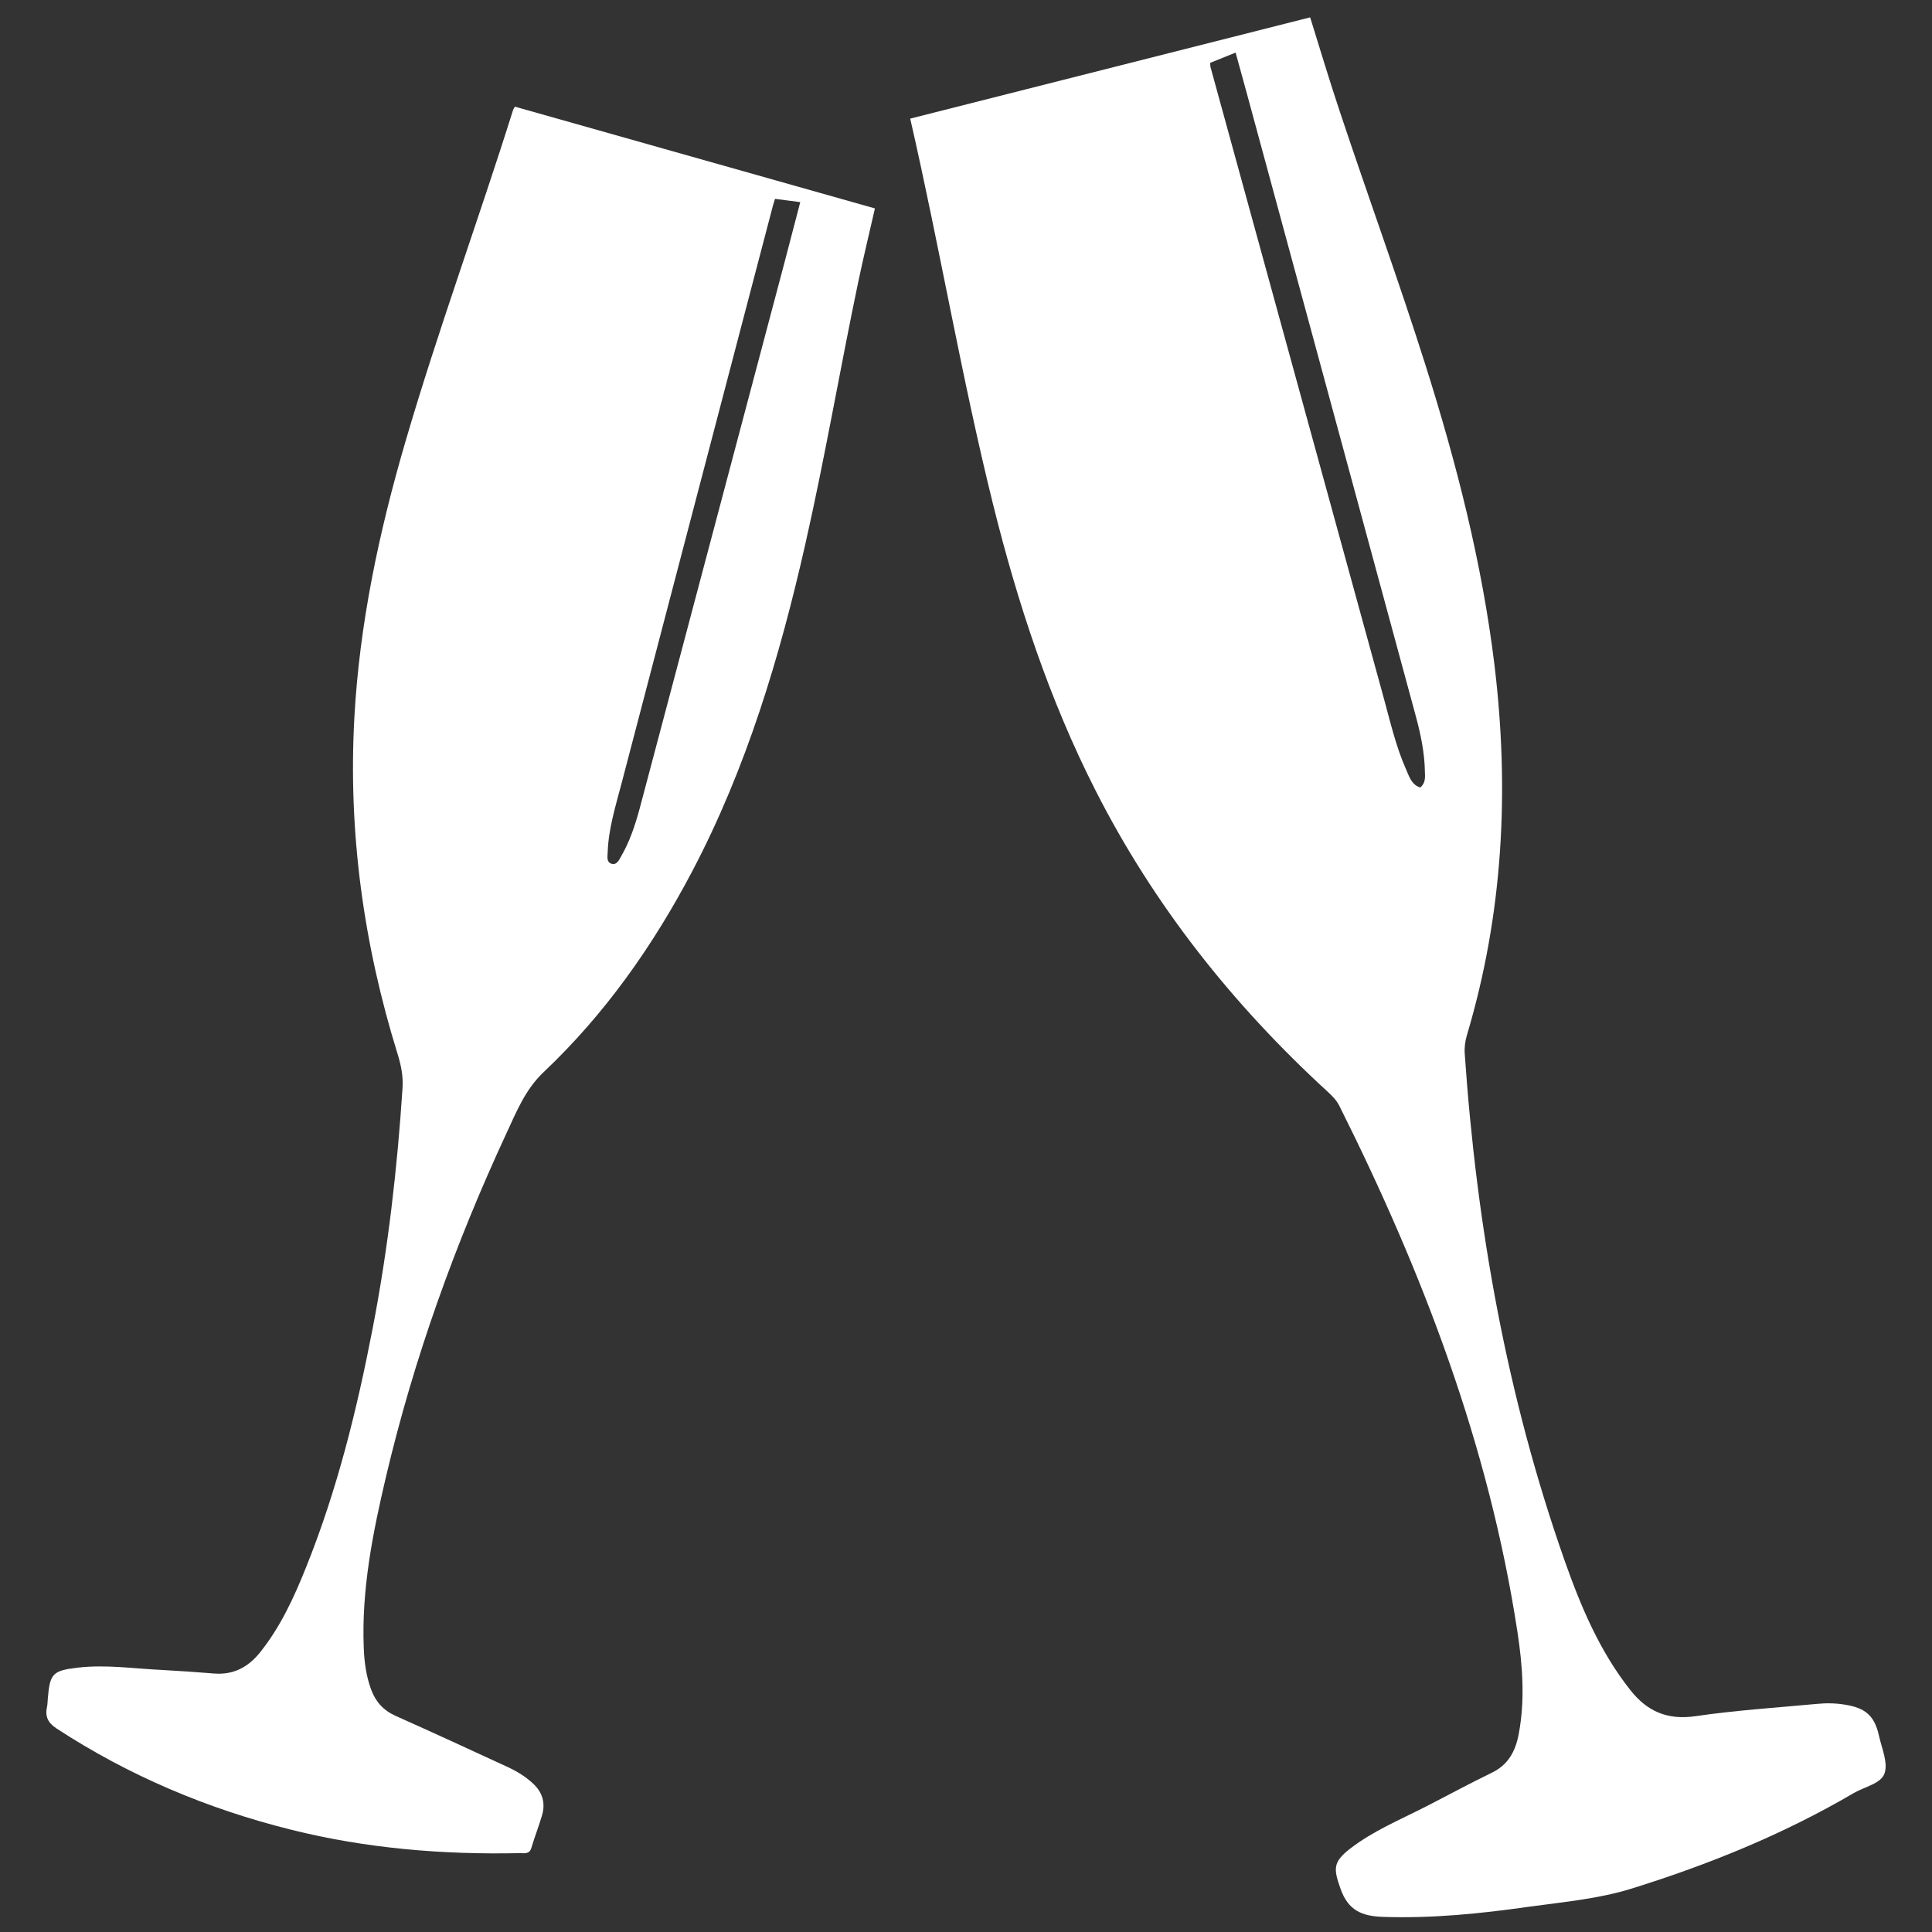 <?xml version="1.0" encoding="utf-8"?>
<!-- Generator: Adobe Illustrator 16.0.0, SVG Export Plug-In . SVG Version: 6.00 Build 0)  -->
<!DOCTYPE svg PUBLIC "-//W3C//DTD SVG 1.1//EN" "http://www.w3.org/Graphics/SVG/1.1/DTD/svg11.dtd">
<svg version="1.1" id="Layer_1" xmlns="http://www.w3.org/2000/svg" xmlns:xlink="http://www.w3.org/1999/xlink" x="0px" y="0px"
	 width="566.93px" height="566.93px" viewBox="0 0 566.93 566.93" enable-background="new 0 0 566.93 566.93" xml:space="preserve">
<rect x="0" y="0" width="566.93" height="566.93" fill="#333333" stroke="none"/>
<rect y="0.376" display="none" fill="#FFFFFF" width="566.93" height="566.93"/>
<g>
	<path fill="#FFFFFF" d="M267.095,34.809C306.397,24.853,345.315,15,384.453,5.094c2.926,9.377,5.704,18.702,8.801,27.938
		c8.177,24.578,17.073,48.945,24.913,73.69c9.159,28.943,16.715,58.273,20.383,88.487c4.413,36.689,2.544,72.923-8.081,108.496
		c-0.552,1.871-0.789,3.694-0.647,5.609c3.501,50.79,12.374,100.525,29.304,148.63c4.75,13.477,10.287,26.616,19.276,37.984
		c4.939,6.28,10.889,8.874,19.138,7.67c11.751-1.724,23.692-2.493,35.541-3.599c2.827-0.285,5.609-0.241,8.439,0.243
		c5.896,0.959,8.535,3.26,9.832,9.015c0.814,3.742,2.731,7.963,1.652,11.125c-1.028,3.023-5.899,3.933-9.088,5.806
		c-20.526,12.037-42.493,20.956-65.153,28.007c-9.714,3.023-20.022,3.935-30.143,5.325c-14.148,2.016-28.345,3.454-42.685,2.976
		c-6.283-0.192-10.31-1.87-12.568-8.25c-2.085-5.898-2.253-7.816,2.782-11.751c6.812-5.271,14.77-8.535,22.35-12.419
		c6.378-3.264,12.71-6.717,19.158-9.833c4.867-2.303,7.026-6.285,7.984-11.321c1.919-10.119,1.15-20.237-0.384-30.212
		c-8.346-54.435-27.672-105.13-52.181-154.094c-0.863-1.775-2.183-3.069-3.596-4.365c-27.768-25.466-50.839-54.544-67.96-88.209
		c-13.621-26.763-22.912-55.059-30.14-84.147C282.13,110.606,275.791,72.719,267.095,34.809z M355.102,18.453
		c0.07,0.719,0.049,0.958,0.097,1.175c16.931,61.652,33.836,123.304,50.786,184.958c1.967,7.147,3.602,14.391,6.62,21.198
		c0.912,2.038,1.56,4.485,4.146,5.301c1.656-1.343,1.416-3.095,1.37-4.773c-0.097-5.395-1.199-10.695-2.59-15.896
		c-16.523-60.958-33.066-121.918-49.615-182.849c-1.08-3.98-2.183-7.937-3.334-12.134C359.874,16.533,357.522,17.47,355.102,18.453z
		"/>
	<path fill="#FFFFFF" d="M151.103,31.302c35.216,9.956,70.285,19.858,105.635,29.856c-1.656,7.291-3.373,14.364-4.87,21.46
		c-5.359,25.613-9.747,51.416-15.525,76.93c-7.532,33.283-17.269,65.799-33.236,96.161c-11.486,21.82-25.539,41.804-43.513,58.834
		c-5.418,5.08-8.008,11.606-10.945,17.935c-15.075,32.47-27.158,65.994-35.383,100.862c-3.899,16.542-7.219,33.185-6.521,50.307
		c0.167,4.173,0.73,8.3,2.194,12.23c1.329,3.549,3.608,6.043,7.135,7.625c11.079,4.943,22.083,10.022,33.093,15.107
		c2.671,1.249,5.131,2.781,7.288,4.796c2.722,2.542,3.645,5.659,2.626,9.209c-0.936,3.212-2.193,6.379-3.142,9.592
		c-0.611,2.062-2.158,1.534-3.525,1.584c-22.59,0.478-45.044-1.395-66.916-6.856c-24.496-6.092-47.646-15.825-68.918-29.735
		c-2.555-1.68-3.404-3.549-2.78-6.378c0.165-0.771,0.155-1.585,0.227-2.352c0.613-7.337,1.355-8.249,8.824-9.113
		c8.198-0.959,16.389,0.289,24.577,0.674c5.145,0.287,10.299,0.623,15.443,1.055c5.66,0.433,9.953-1.873,13.428-6.187
		c6.067-7.579,10.024-16.258,13.573-25.133c9.076-22.589,14.869-46.085,19.485-69.97c4.507-23.31,7.217-46.855,8.763-70.501
		c0.228-3.501-0.419-6.668-1.424-9.928c-9.989-32.17-14.558-65.045-12.711-98.761c1.513-27.65,7.244-54.51,14.987-81.007
		c9.592-32.782,21.378-64.817,31.606-97.381C150.65,32.024,150.791,31.859,151.103,31.302z M227.419,58.353
		c-0.229,0.746-0.407,1.247-0.552,1.773c-14.809,56.546-29.652,113.067-44.433,169.587c-1.751,6.716-3.888,13.405-4.115,20.406
		c-0.049,1.2-0.37,2.808,0.995,3.29c1.639,0.597,2.313-1.009,2.962-2.138c2.541-4.412,4.135-9.208,5.444-14.074
		c14.157-53.333,28.296-106.688,42.443-160.021c1.559-5.898,3.095-11.798,4.665-17.863C232.119,58.953,229.83,58.663,227.419,58.353
		z"/>
</g>
</svg>
